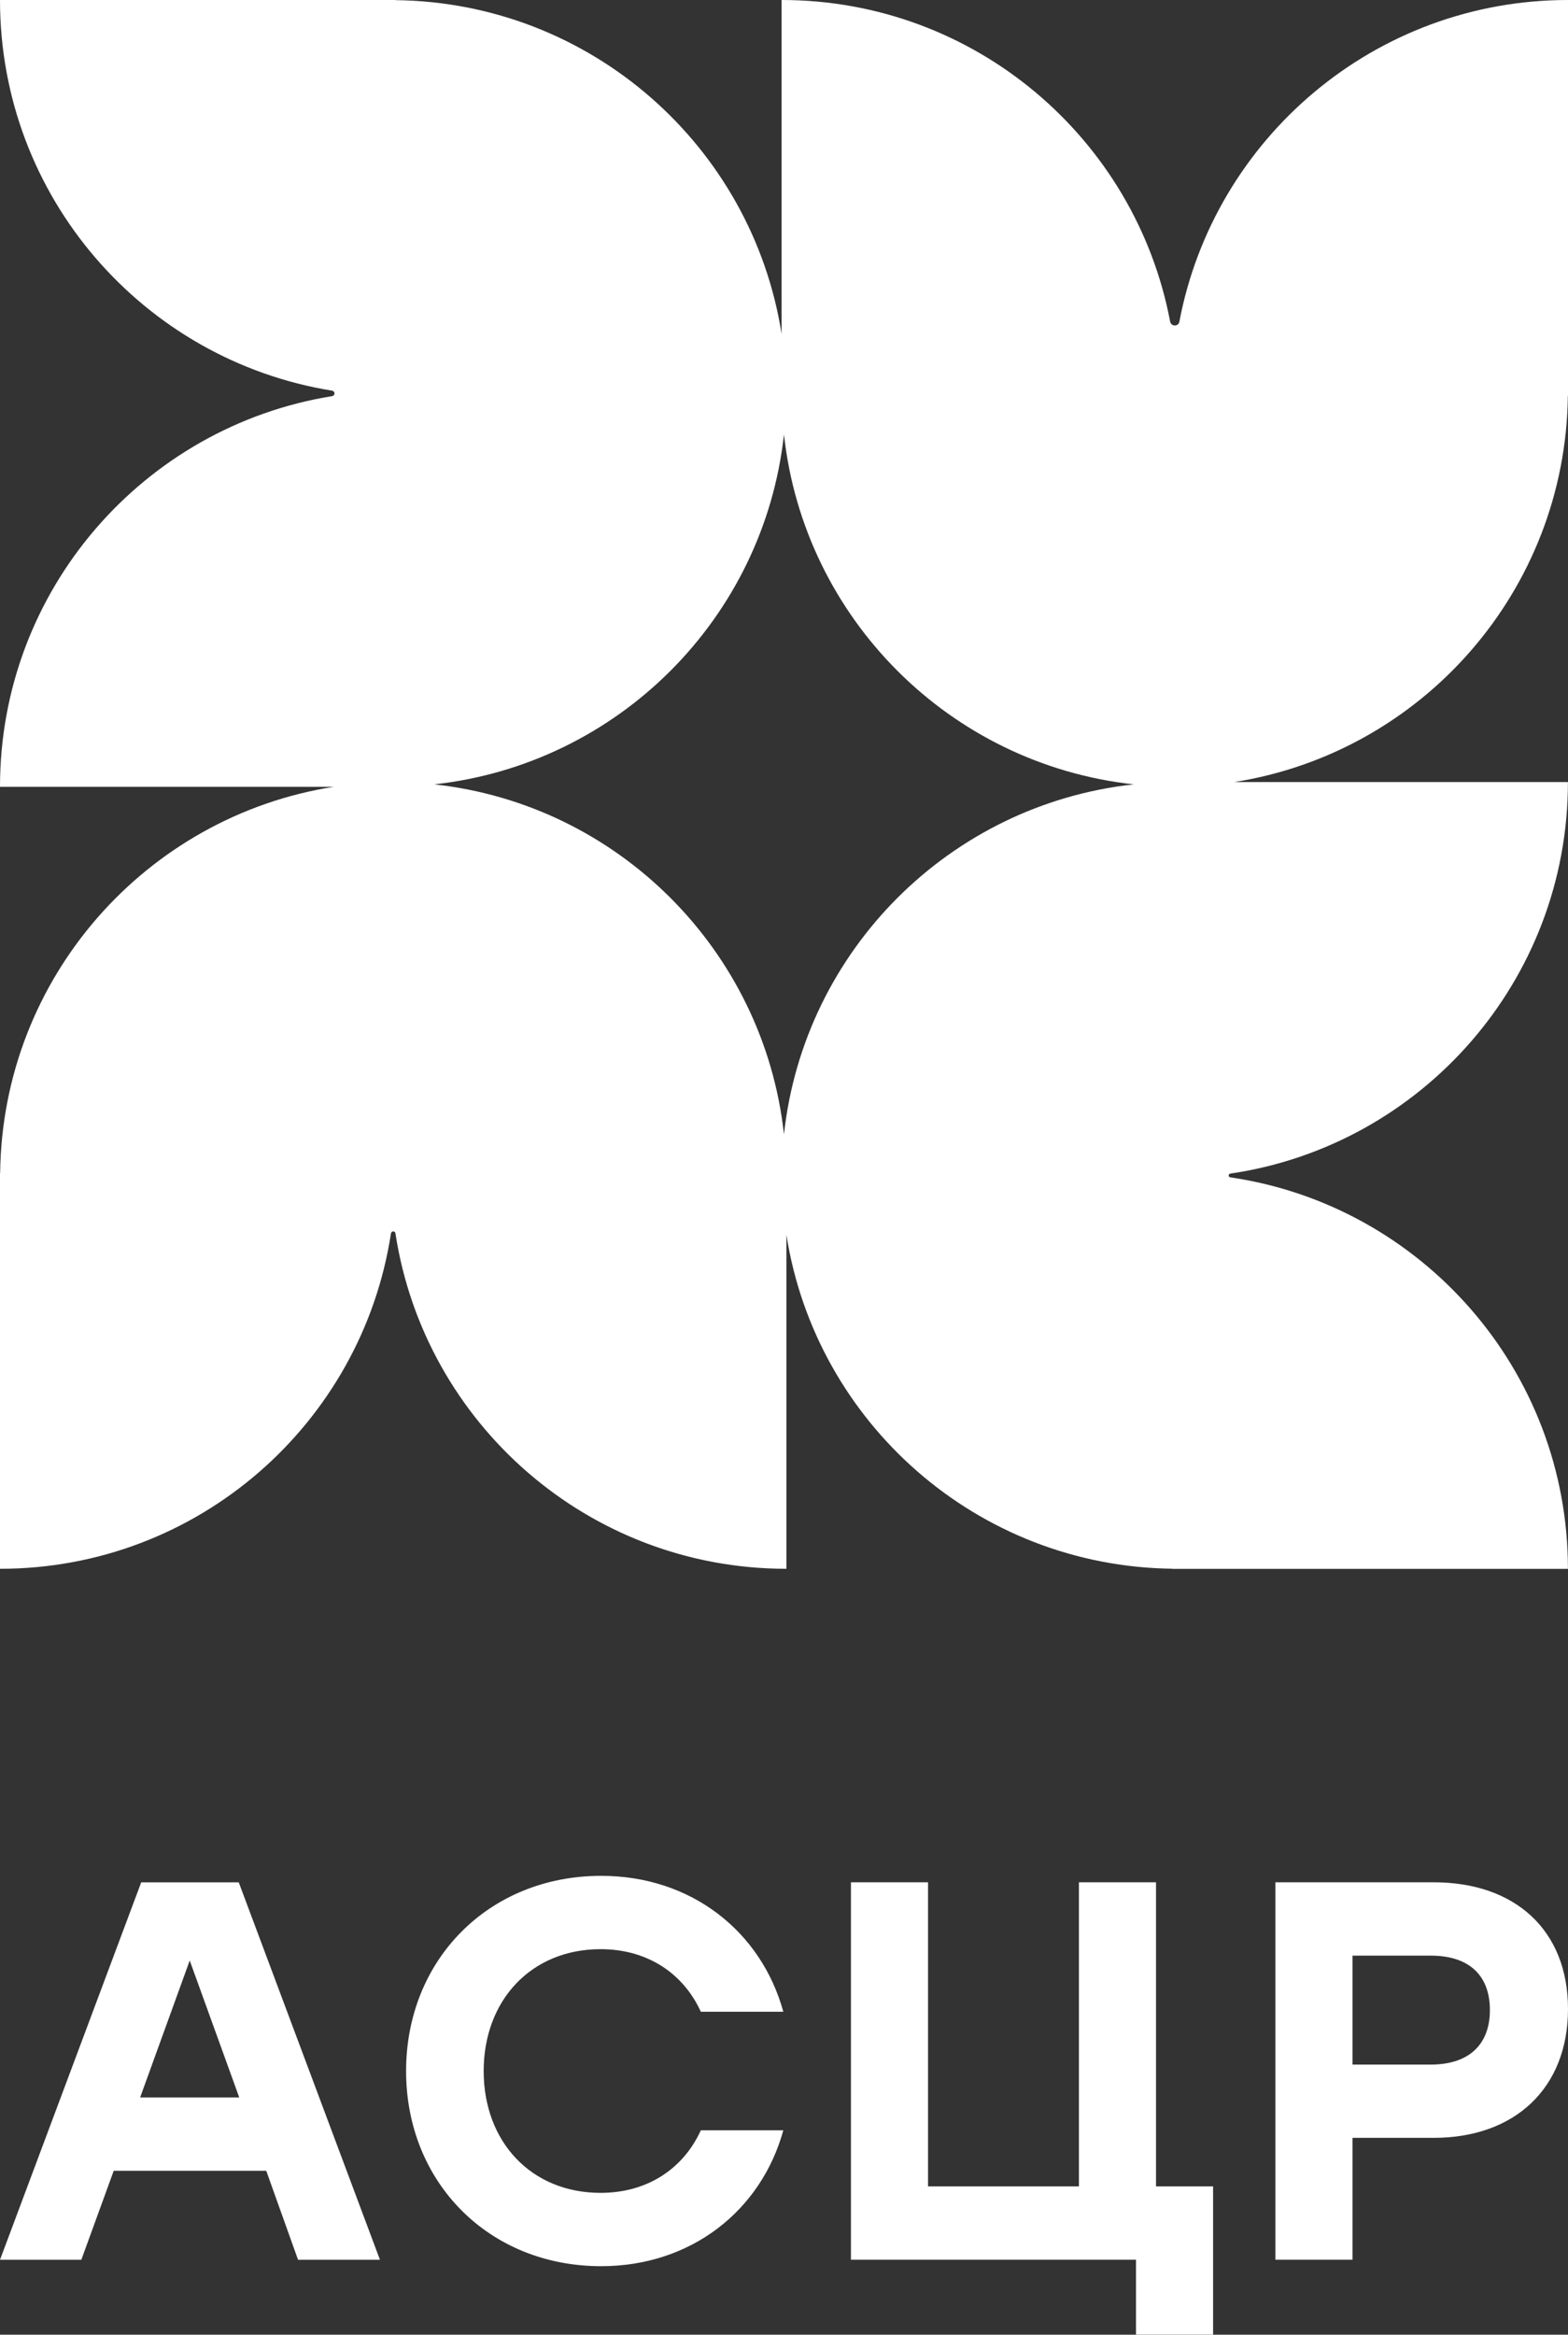 <?xml version="1.0" encoding="UTF-8"?> <svg xmlns="http://www.w3.org/2000/svg" id="_Слой_2" data-name="Слой 2" viewBox="0 0 218.43 325.07"><rect x="0" y="0" width="218.43" height="325.07" fill="#333333" stroke="none"/><defs><style> .cls-1 { fill: #fff; stroke-width: 0px; } </style></defs><g id="_Слой_1-2" data-name="Слой 1"><g><path class="cls-1" d="m37.08,302.25H15.84l-4.51,12.39H0l19.67-52.55h13.59l19.67,52.55h-11.41l-4.43-12.39Zm-3.75-10.21l-6.9-19.07-6.91,19.07h13.81Zm23.24-3.68c0-15.46,11.49-27.18,27.18-27.18,12.54,0,22.29,7.73,25.37,18.92h-11.49c-2.48-5.41-7.51-8.71-13.96-8.71-9.68,0-16.29,7.13-16.29,16.97s6.61,16.96,16.29,16.96c6.45,0,11.49-3.3,13.96-8.71h11.49c-3.08,11.18-12.84,18.92-25.37,18.92-15.69,0-27.18-11.71-27.18-27.17Zm112.42,16.06v20.64h-10.74v-10.43h-39.71v-52.55h10.74v42.34h21.02v-42.34h10.74v42.34h7.96Zm49.44-24.7c0,11.03-7.43,17.94-18.69,17.94h-11.33v16.97h-10.74v-52.55h22.07c11.26,0,18.69,6.61,18.69,17.64Zm-10.88.15c0-4.65-2.7-7.58-8.26-7.58h-10.88v15.17h10.88c5.56,0,8.26-3,8.26-7.58Z"></path><path class="cls-1" d="m109.21,157.94c-2.8-25.61-23.12-45.94-48.73-48.73,25.61-2.8,45.94-23.12,48.73-48.73,2.79,25.61,23.12,45.94,48.73,48.73-25.61,2.79-45.94,23.12-48.73,48.73m53.8-113.14C158.19,19.29,135.79,0,108.88,0v46.5C104.78,20.37,82.32.34,55.11.02v-.02H0c0,27.42,20.02,50.15,46.24,54.39.48.08.48.69,0,.77C20.02,59.4,0,82.13,0,109.55h46.5C20.37,113.65.34,136.11.02,163.32h-.02v55.11c27.57,0,50.4-20.24,54.46-46.68.06-.4.57-.4.63,0,4.06,26.43,26.89,46.68,54.46,46.68v-46.5c4.1,26.13,26.56,46.16,53.76,46.49v.02h55.11c0-27.68-20.41-50.59-47-54.51-.35-.05-.35-.48,0-.53,26.59-3.92,47-26.83,47-54.51h-46.5c26.13-4.1,46.16-26.56,46.49-53.77h.02V0c-26.91,0-49.31,19.29-54.14,44.8-.13.69-1.14.69-1.27,0Z"></path></g></g></svg> 